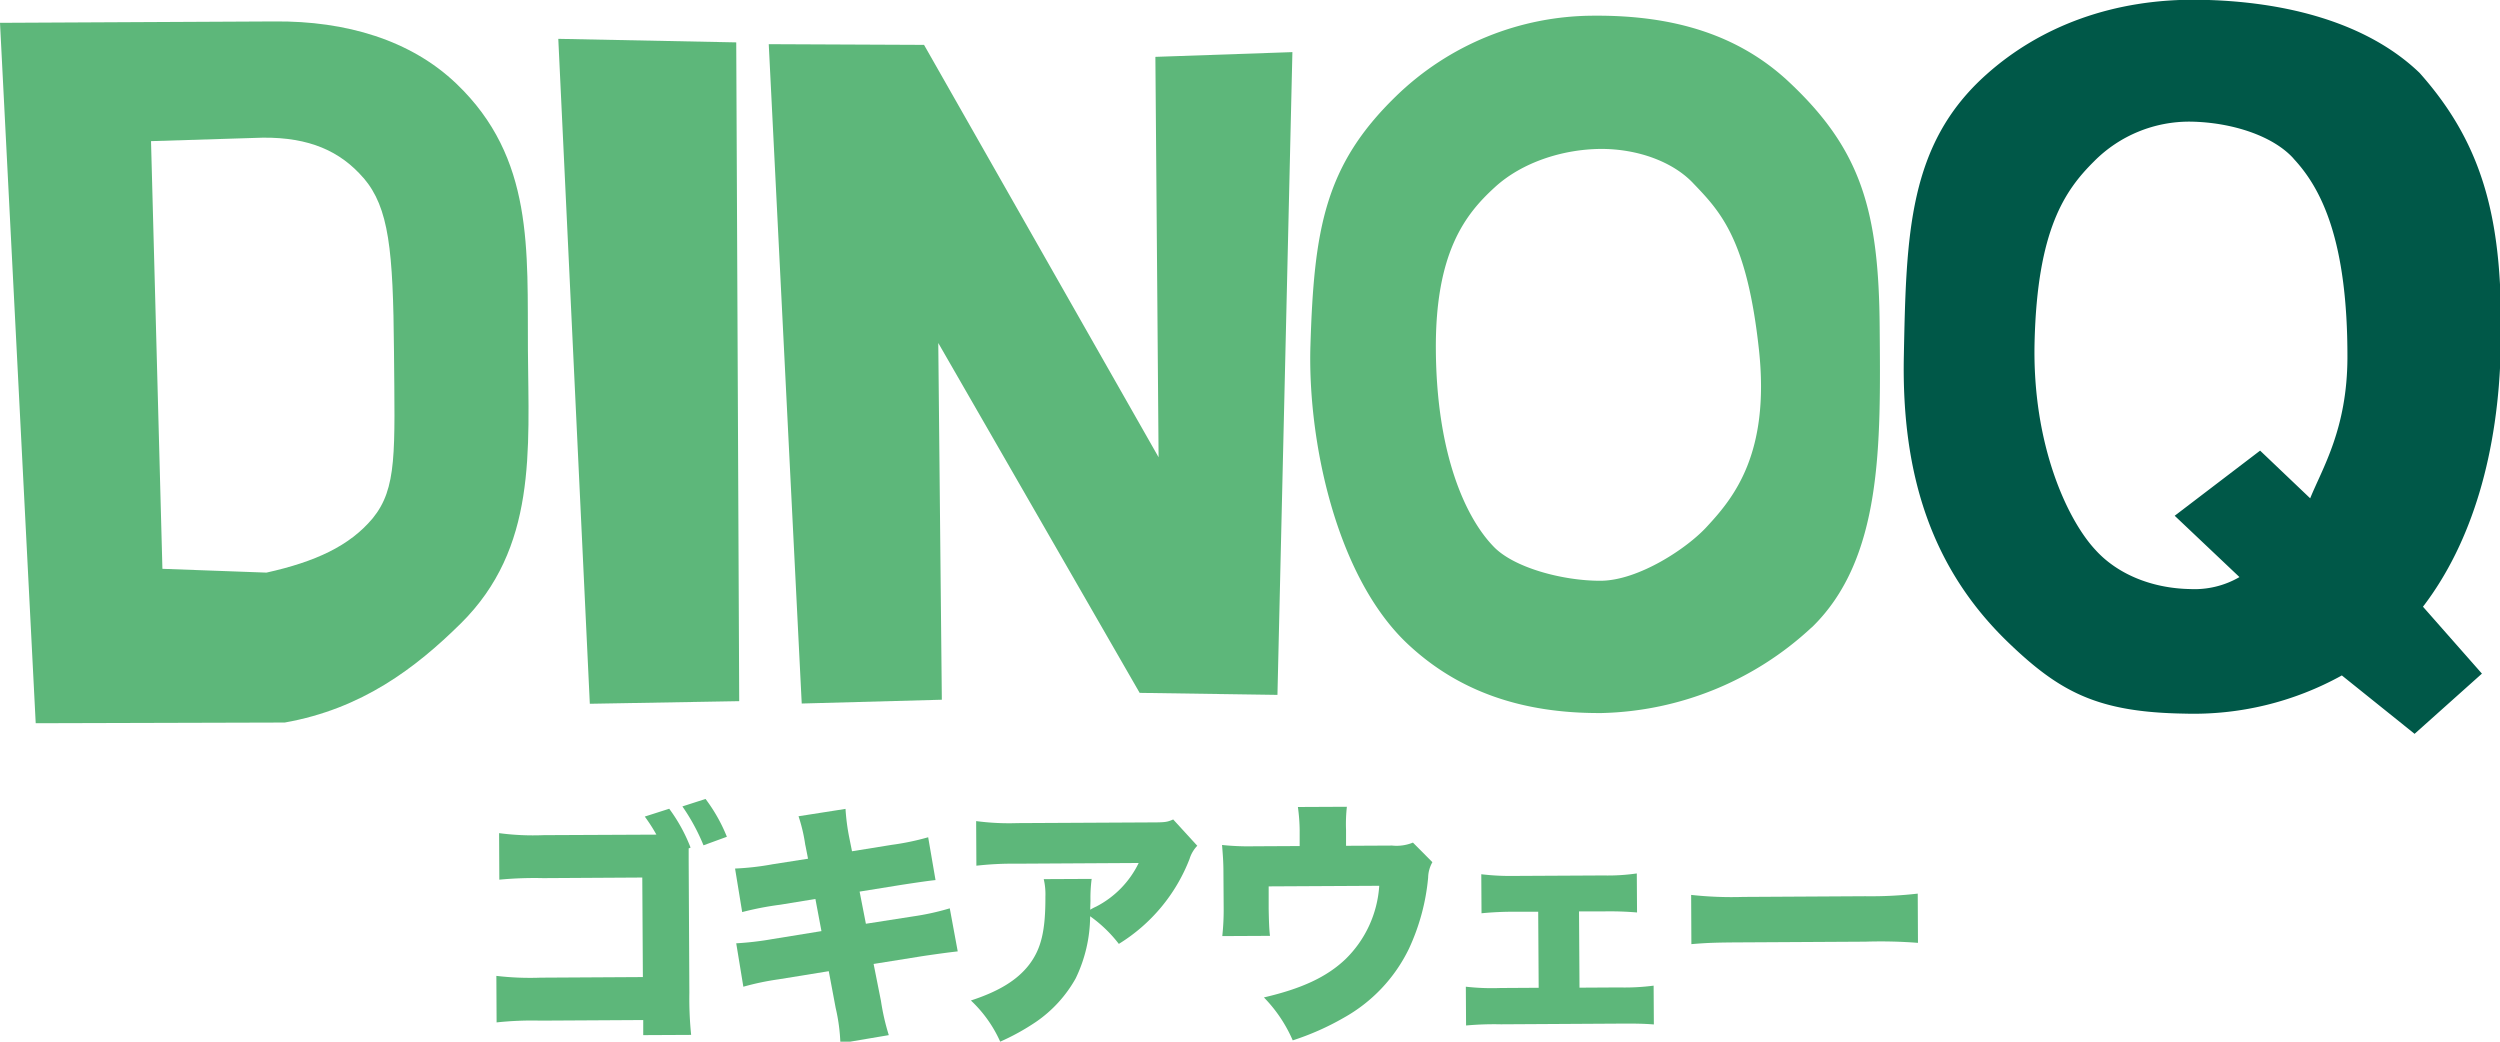 <svg xmlns="http://www.w3.org/2000/svg" xmlns:xlink="http://www.w3.org/1999/xlink" width="360" height="150" viewBox="0 0 360 150">
  <defs>
    <clipPath id="clip-logo">
      <rect width="360" height="150"/>
    </clipPath>
  </defs>
  <g id="logo" clip-path="url(#clip-logo)">
    <g id="Group_3040" data-name="Group 3040" transform="translate(0 -0.031)">
      <g id="Group_2" data-name="Group 2" transform="translate(0 -0.004)">
        <path id="Path_6" data-name="Path 6" d="M66.335,88.536C59.86,94.925,52.121,100.819,41,102.784l-35.858.1L0,2.026l39.531-.2C49.815,1.735,59.143,4.5,65.72,10.79c11.207,10.711,10.2,23.951,10.3,38.386S77.354,77.654,66.335,88.536ZM52.361,24.388c-3.365-3.9-7.824-5.877-14.487-5.825l-16.127.5,1.64,61.586,14.982.547c7.073-1.572,11.958-3.844,15.273-7.79,3.57-4.356,3.212-9.5,3.092-24.088s-.717-20.654-4.373-24.942Z" transform="translate(0 1.296)" fill="#5db77a"/>
        <path id="Path_7" data-name="Path 7" d="M51.6,99.042,47.06,3.29,72.685,3.8l.427,94.864-21.491.376Z" transform="translate(33.334 2.338)" fill="#5db77a"/>
        <path id="Path_8" data-name="Path 8" d="M118.22,97.169l-29.008-50.4.512,51.37-20.175.547L64.8,3.74l22.362.1,33.774,59.382-.461-57.656,19.731-.683-2.153,92.558-19.851-.29Z" transform="translate(45.9 2.657)" fill="#5db77a"/>
        <path id="Path_9" data-name="Path 9" d="M182.65,89.423a45.911,45.911,0,0,1-30.22,12.334c-11.583.085-20.739-3.178-27.948-9.943-10.387-9.755-14.435-29.5-14.008-43,.513-16.793,2.084-25.95,12.317-35.875a40.955,40.955,0,0,1,28.5-11.6c11.583-.085,20.927,2.8,28.136,9.584,10.387,9.755,12.9,18.553,13.017,35.345.137,16.793.444,33.261-9.789,43.17ZM165.669,25.548c-2.887-3.126-8.012-5.057-13.445-5.023-5.433.051-11.292,1.93-15.2,5.518-4.151,3.793-8.61,9.276-8.49,23.507.12,15.085,4.339,24.088,8.234,28.153,2.887,3.126,10.113,5.04,15.546,5.005,5.433-.051,12.488-4.715,15.324-7.875,3.827-4.134,9-10.489,7.431-25.3-1.708-15.888-5.5-19.919-9.4-23.985Z" transform="translate(78.23 0.956)" fill="#5db77a"/>
        <path id="Path_10" data-name="Path 10" d="M234.049,105.715,223.56,97.293a44.035,44.035,0,0,1-22.653,5.5c-12.4-.2-17.869-3.007-25.386-10.25-10.814-10.421-15.392-23.8-15.033-41.273.342-17.476.632-30.477,11.873-40.5C180.151,3.8,190.709-.2,203.111,0s24.122,3.3,31.638,10.523c9.55,10.711,12.061,21.952,11.7,39.428-.308,15.2-4.117,28.188-11.207,37.447l8.49,9.635-9.686,8.661ZM216.607,22.861c-2.99-3.314-8.952-5.21-14.76-5.313a19.287,19.287,0,0,0-13.974,5.723c-4.22,4.185-8.166,9.874-8.559,26-.359,14.743,4.715,25.608,8.764,29.947,2.99,3.314,7.858,5.535,13.667,5.638a12.881,12.881,0,0,0,7.073-1.725L199.489,74.3l12.3-9.379L219,71.787c1.777-4.373,5.33-10.011,5.364-20.244.034-16.827-3.707-24.344-7.773-28.683Z" transform="translate(113.666 0.004)" fill="#005848"/>
      </g>
      <g id="Group_3" data-name="Group 3" transform="translate(71.477 115.077)">
        <path id="Path_11" data-name="Path 11" d="M69.532,74.5v1.623l.1,19.15a51.225,51.225,0,0,0,.256,6.065l-6.9.034V99.2l-14.828.085a47.254,47.254,0,0,0-6.287.256l-.034-6.7a41.5,41.5,0,0,0,6.389.256l14.709-.085-.085-14.333-14.265.085a53.722,53.722,0,0,0-6.321.222l-.034-6.7a37.257,37.257,0,0,0,6.44.29L64.885,72.5a24.638,24.638,0,0,0-1.674-2.6l3.519-1.128a23.645,23.645,0,0,1,3.075,5.6l-.29.12Zm2.426-7.141a23.644,23.644,0,0,1,3.075,5.45l-3.365,1.23a28.866,28.866,0,0,0-3.041-5.6l3.331-1.076Z" transform="translate(-41.84 -67.36)" fill="#5db77a"/>
        <path id="Path_12" data-name="Path 12" d="M72.073,73.41a23.426,23.426,0,0,0-.974-4.151L77.865,68.2a30.44,30.44,0,0,0,.53,4.083L78.8,74.3l5.723-.923a36.742,36.742,0,0,0,5.245-1.093l1.059,6.167q-1.247.12-5.21.735l-5.723.923.905,4.63,6.8-1.059a36.429,36.429,0,0,0,5.279-1.162l1.145,6.2q-2.1.239-5.176.7l-6.936,1.11,1.059,5.33a32.615,32.615,0,0,0,1.128,4.92l-6.97,1.179a26.309,26.309,0,0,0-.683-5.108l-.991-5.279-7.278,1.179a38.25,38.25,0,0,0-5.023,1.059l-1.025-6.253a44.082,44.082,0,0,0,5.245-.615L74.4,85.8l-.871-4.63L68.452,82a43.85,43.85,0,0,0-5.467,1.059l-1.025-6.27a38.683,38.683,0,0,0,5.4-.615l5.108-.8-.376-1.913Z" transform="translate(-27.588 -66.765)" fill="#5db77a"/>
        <path id="Path_13" data-name="Path 13" d="M114.452,72.865a4.721,4.721,0,0,0-1.127,1.913A24.92,24.92,0,0,1,103.143,87.01a19.375,19.375,0,0,0-4.134-3.98,20.766,20.766,0,0,1-2.084,8.952,18.573,18.573,0,0,1-5.706,6.253,32.934,32.934,0,0,1-5.159,2.853,18.463,18.463,0,0,0-4.22-5.928c4.032-1.315,6.68-2.938,8.388-5.159,1.742-2.289,2.358-4.9,2.34-9.789a9.6,9.6,0,0,0-.239-2.528l6.9-.034a21.1,21.1,0,0,0-.171,3.16c0,.034-.034.923-.034,1.281a6.748,6.748,0,0,1,.837-.444A13.826,13.826,0,0,0,106,75.36l-17.528.1a46.86,46.86,0,0,0-5.843.29l-.034-6.423a36.073,36.073,0,0,0,5.962.29l19.253-.1c2.05,0,2.306-.051,3.16-.427l3.485,3.81Z" transform="translate(-13.507 -66.135)" fill="#5db77a"/>
        <path id="Path_14" data-name="Path 14" d="M127.49,73.606a6.194,6.194,0,0,0,3.007-.427L133.3,76a4.7,4.7,0,0,0-.615,2.238,30.881,30.881,0,0,1-2.768,10.233,22.7,22.7,0,0,1-9.4,9.943,38.364,38.364,0,0,1-7.329,3.246,20.4,20.4,0,0,0-4.151-6.184c5.5-1.281,9.054-2.955,11.736-5.5A16.224,16.224,0,0,0,125.645,79.4l-15.922.085v3.263c.034,1.691.068,2.87.188,3.861l-6.868.034a35.309,35.309,0,0,0,.2-4.049l-.034-5.108c0-1.5-.085-2.528-.2-3.963a36.484,36.484,0,0,0,4.6.188l6.577-.034V71.437a26.168,26.168,0,0,0-.256-3.383l7.055-.034a22.086,22.086,0,0,0-.12,3.348V73.64l6.628-.034Z" transform="translate(1.489 -66.892)" fill="#5db77a"/>
        <path id="Path_15" data-name="Path 15" d="M139.909,90.091l5.74-.034A32.2,32.2,0,0,0,150.6,89.8l.034,5.586c-1.315-.1-2.358-.137-4.954-.12l-17.083.1a44.525,44.525,0,0,0-5.005.171l-.034-5.586a33.3,33.3,0,0,0,4.971.188l5.518-.034-.068-10.95H130.6a47.5,47.5,0,0,0-4.783.222l-.034-5.62A35.367,35.367,0,0,0,130.53,74l12.83-.068a29.3,29.3,0,0,0,4.818-.29l.034,5.62a46.611,46.611,0,0,0-4.818-.154h-3.536l.068,10.968Z" transform="translate(16.045 -62.912)" fill="#5db77a"/>
        <path id="Path_16" data-name="Path 16" d="M142.55,75.528a53.861,53.861,0,0,0,7.534.29l17.562-.1a59.164,59.164,0,0,0,7.534-.376l.034,7.09a69.377,69.377,0,0,0-7.568-.171l-17.493.1c-4.117.017-5.33.068-7.568.256l-.034-7.09Z" transform="translate(29.497 -61.707)" fill="#5db77a"/>
      </g>
    </g>
  </g>
</svg>
